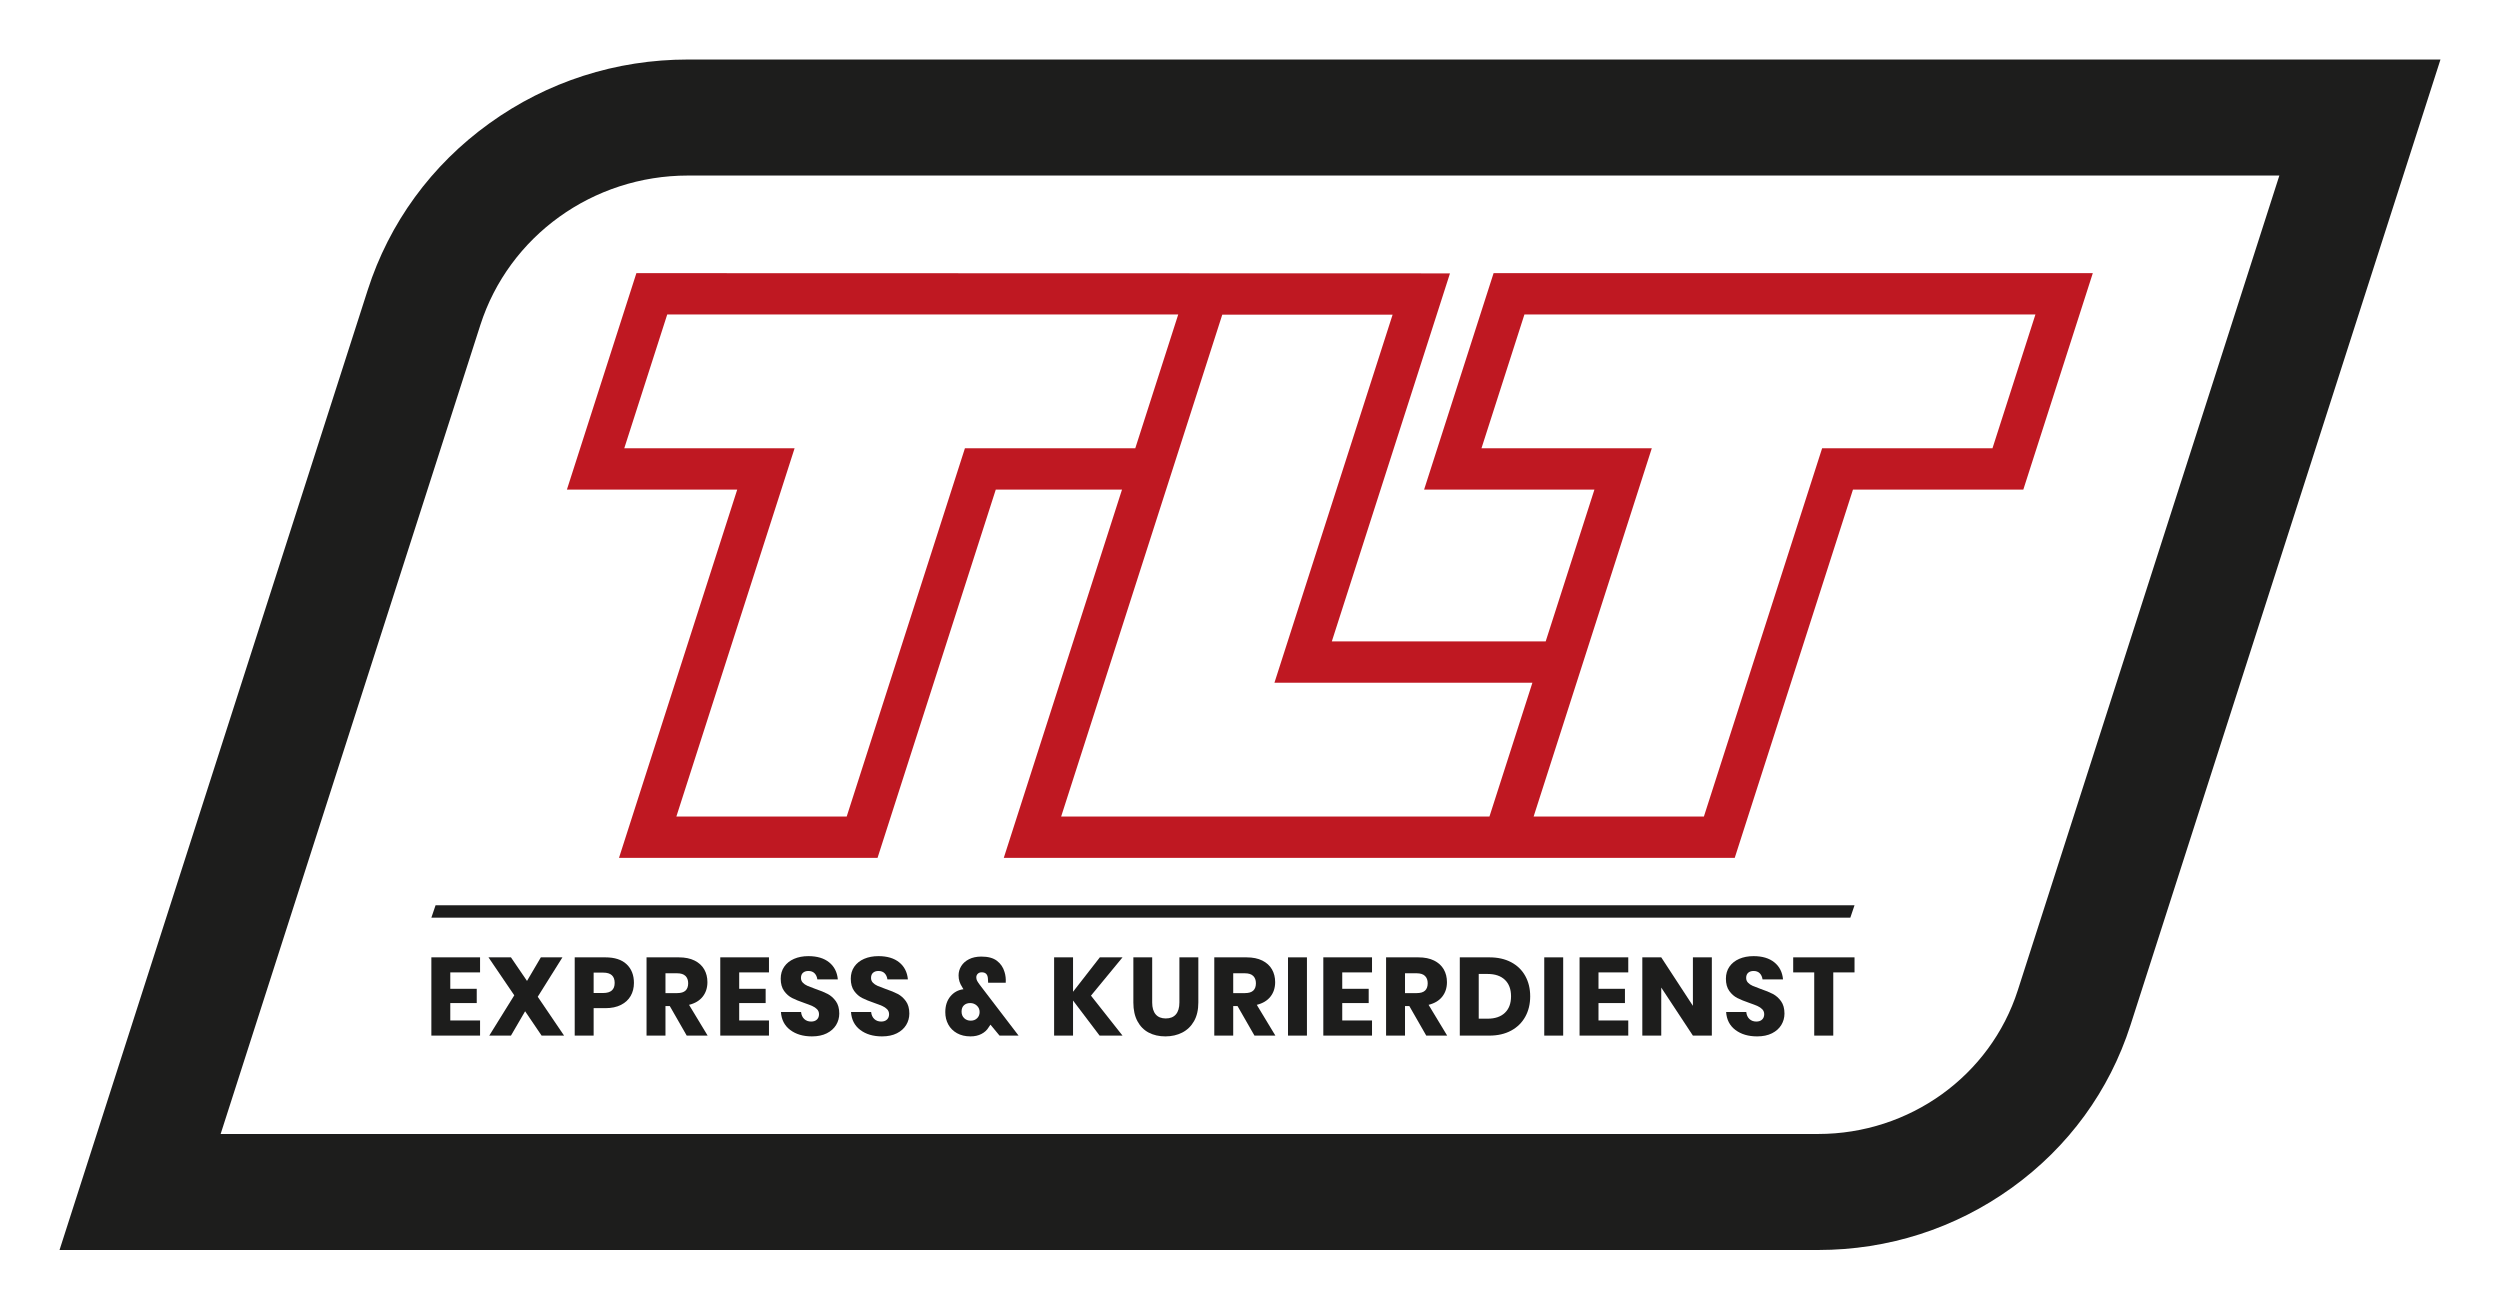 <?xml version="1.0" encoding="utf-8"?>
<!-- Generator: Adobe Illustrator 26.3.1, SVG Export Plug-In . SVG Version: 6.00 Build 0)  -->
<svg version="1.1" id="Ebene_2" xmlns="http://www.w3.org/2000/svg" xmlns:xlink="http://www.w3.org/1999/xlink" x="0px" y="0px"
	 viewBox="0 0 595.276 311.811" enable-background="new 0 0 595.276 311.811" xml:space="preserve">
<g>
	<path fill="#1D1D1C" d="M542.74,41.799l-62.278,193.989c-6.54,20.372-25.778,34.225-47.527,34.225H52.536l61.839-192.621
		c6.802-21.186,26.808-35.593,49.427-35.593H542.74 M581.102,14.173H542.74H163.802c-17.122,0-33.47,5.256-47.278,15.199
		S92.697,53.048,87.548,69.085L25.709,261.705l-11.536,35.932h38.362h380.399c16.695,0,32.636-5.125,46.1-14.82
		c13.464-9.695,23.234-23.086,28.254-38.723l62.278-193.989L581.102,14.173L581.102,14.173z"/>
	<path fill="#BF1822" d="M355.64,65.037l-16.546,51.54h40.555l-11.606,36.15h-50.923l28.134-87.633l-193.722-0.056l-16.546,51.54
		h40.555l-28.152,87.69h61.562l28.152-87.69h30.06l-28.152,87.69h174.048l28.152-87.69h40.563l16.546-51.54H355.64z M229.758,106.74
		l-28.152,87.69h-40.559l28.152-87.69h-40.555l10.231-31.867h121.675l-10.23,31.867H229.758z M252.67,194.43l38.365-119.5h40.558
		l-28.134,87.633h61.425l-10.23,31.867H252.67z M474.429,106.74h-40.563l-28.152,87.69H365.17l28.138-87.69h-40.555l10.23-31.867
		H484.66L474.429,106.74z"/>
	<polygon fill="#1D1D1C" points="440.581,218.507 102.712,218.507 103.712,215.554 441.581,215.554 	"/>
	<g>
		<path fill="#1D1D1C" d="M107.218,231.54v3.901h6.299v3.4h-6.299v4.137h7.09v3.611h-11.597v-18.634h11.597v3.584H107.218z"/>
		<path fill="#1D1D1C" d="M128.963,246.59l-3.927-5.798l-3.374,5.798h-5.166l5.957-9.594l-6.141-9.04h5.35l3.822,5.613l3.295-5.613
			h5.139l-5.877,9.383l6.273,9.251H128.963z"/>
		<path fill="#1D1D1C" d="M141.351,240.053v6.536h-4.507v-18.634h7.301c2.214,0,3.901,0.549,5.061,1.647
			c1.16,1.098,1.74,2.579,1.74,4.441c0,1.16-0.26,2.193-0.777,3.097c-0.519,0.905-1.287,1.617-2.306,2.135
			c-1.02,0.518-2.258,0.778-3.716,0.778H141.351z M146.359,234.043c0-1.634-0.905-2.451-2.715-2.451h-2.293v4.85h2.293
			C145.454,236.442,146.359,235.643,146.359,234.043z"/>
		<path fill="#1D1D1C" d="M163.517,246.59l-4.033-7.038h-1.028v7.038h-4.507v-18.634h7.696c1.476,0,2.724,0.255,3.743,0.764
			c1.019,0.51,1.783,1.208,2.293,2.095c0.51,0.887,0.764,1.902,0.764,3.043c0,1.354-0.373,2.505-1.12,3.453
			c-0.747,0.949-1.832,1.6-3.255,1.951l4.428,7.328H163.517z M158.456,236.468h2.794c0.896,0,1.555-0.197,1.977-0.593
			c0.422-0.395,0.633-0.979,0.633-1.752c0-0.738-0.215-1.319-0.646-1.741c-0.431-0.421-1.085-0.632-1.964-0.632h-2.794V236.468z"/>
		<path fill="#1D1D1C" d="M176.01,231.54v3.901h6.299v3.4h-6.299v4.137h7.09v3.611h-11.597v-18.634H183.1v3.584H176.01z"/>
		<path fill="#1D1D1C" d="M199.085,244.06c-0.501,0.826-1.239,1.485-2.214,1.977c-0.975,0.492-2.157,0.738-3.545,0.738
			c-2.091,0-3.813-0.51-5.166-1.529c-1.353-1.019-2.091-2.443-2.214-4.271h4.797c0.07,0.703,0.32,1.256,0.751,1.661
			c0.431,0.404,0.98,0.606,1.648,0.606c0.58,0,1.037-0.158,1.371-0.474c0.334-0.317,0.501-0.738,0.501-1.266
			c0-0.475-0.154-0.869-0.461-1.185c-0.308-0.317-0.69-0.576-1.146-0.778c-0.457-0.202-1.09-0.443-1.898-0.724
			c-1.178-0.404-2.14-0.795-2.886-1.174c-0.747-0.377-1.388-0.939-1.924-1.687c-0.536-0.746-0.804-1.717-0.804-2.912
			c0-1.107,0.281-2.064,0.844-2.873c0.562-0.808,1.34-1.427,2.333-1.858c0.992-0.43,2.13-0.646,3.413-0.646
			c2.074,0,3.721,0.492,4.942,1.476c1.221,0.985,1.911,2.338,2.069,4.06h-4.876c-0.088-0.615-0.312-1.103-0.672-1.463
			c-0.36-0.36-0.848-0.54-1.463-0.54c-0.527,0-0.953,0.141-1.278,0.421c-0.325,0.282-0.488,0.694-0.488,1.239
			c0,0.44,0.145,0.813,0.435,1.12c0.29,0.308,0.654,0.558,1.094,0.752c0.439,0.193,1.072,0.439,1.898,0.738
			c1.195,0.404,2.17,0.804,2.926,1.199c0.755,0.396,1.406,0.971,1.95,1.727c0.545,0.756,0.817,1.74,0.817,2.952
			C199.836,242.329,199.586,243.234,199.085,244.06z"/>
		<path fill="#1D1D1C" d="M215.769,244.06c-0.501,0.826-1.239,1.485-2.214,1.977c-0.975,0.492-2.157,0.738-3.545,0.738
			c-2.091,0-3.813-0.51-5.166-1.529c-1.353-1.019-2.091-2.443-2.214-4.271h4.797c0.07,0.703,0.32,1.256,0.751,1.661
			c0.431,0.404,0.98,0.606,1.648,0.606c0.58,0,1.037-0.158,1.371-0.474c0.334-0.317,0.501-0.738,0.501-1.266
			c0-0.475-0.154-0.869-0.461-1.185c-0.308-0.317-0.69-0.576-1.146-0.778c-0.457-0.202-1.09-0.443-1.898-0.724
			c-1.178-0.404-2.14-0.795-2.886-1.174c-0.747-0.377-1.388-0.939-1.924-1.687c-0.536-0.746-0.804-1.717-0.804-2.912
			c0-1.107,0.281-2.064,0.844-2.873c0.562-0.808,1.34-1.427,2.333-1.858c0.992-0.43,2.13-0.646,3.413-0.646
			c2.074,0,3.721,0.492,4.942,1.476c1.221,0.985,1.911,2.338,2.069,4.06h-4.876c-0.088-0.615-0.312-1.103-0.672-1.463
			c-0.36-0.36-0.848-0.54-1.463-0.54c-0.527,0-0.953,0.141-1.278,0.421c-0.325,0.282-0.488,0.694-0.488,1.239
			c0,0.44,0.145,0.813,0.435,1.12c0.29,0.308,0.654,0.558,1.094,0.752c0.439,0.193,1.072,0.439,1.898,0.738
			c1.195,0.404,2.17,0.804,2.926,1.199c0.755,0.396,1.406,0.971,1.95,1.727c0.545,0.756,0.817,1.74,0.817,2.952
			C216.52,242.329,216.27,243.234,215.769,244.06z"/>
		<path fill="#1D1D1C" d="M238.001,246.59l-2.162-2.61c-0.176,0.282-0.325,0.501-0.448,0.659c-0.387,0.651-0.953,1.169-1.7,1.555
			c-0.747,0.387-1.612,0.58-2.596,0.58c-1.248,0-2.324-0.255-3.229-0.764c-0.905-0.51-1.595-1.2-2.069-2.069
			c-0.475-0.87-0.712-1.849-0.712-2.939c0-1.529,0.404-2.78,1.213-3.755c0.808-0.975,1.845-1.542,3.11-1.701l-0.316-0.527
			c-0.281-0.439-0.492-0.878-0.633-1.318c-0.141-0.44-0.211-0.923-0.211-1.45c0-0.791,0.211-1.529,0.633-2.214
			s1.041-1.234,1.858-1.647s1.796-0.619,2.939-0.619c1.599,0,2.837,0.338,3.716,1.014c0.879,0.677,1.476,1.56,1.792,2.65
			c0.246,0.773,0.343,1.625,0.29,2.556h-4.191c0-0.299-0.018-0.623-0.053-0.975c-0.053-1.002-0.545-1.502-1.476-1.502
			c-0.387,0-0.698,0.115-0.935,0.342c-0.237,0.229-0.356,0.519-0.356,0.87c0,0.299,0.066,0.571,0.198,0.817
			c0.132,0.246,0.347,0.572,0.646,0.975l9.225,12.072H238.001z M232.664,242.451c0.395-0.386,0.593-0.878,0.593-1.476
			c0-0.615-0.22-1.124-0.659-1.529c-0.44-0.404-0.967-0.606-1.582-0.606c-0.615,0-1.111,0.175-1.489,0.527
			c-0.378,0.351-0.566,0.852-0.566,1.502c0,0.65,0.206,1.173,0.619,1.568c0.412,0.395,0.935,0.593,1.568,0.593
			C231.763,243.032,232.268,242.838,232.664,242.451z"/>
		<path fill="#1D1D1C" d="M259.772,237.074l7.512,9.515h-5.456l-6.326-8.355v8.355h-4.507v-18.634h4.507v8.197l6.379-8.197h5.403
			L259.772,237.074z"/>
		<path fill="#1D1D1C" d="M274.347,227.955v10.753c0,1.23,0.277,2.17,0.83,2.821c0.553,0.65,1.357,0.974,2.411,0.974
			c1.055,0,1.858-0.325,2.412-0.974c0.553-0.651,0.83-1.591,0.83-2.821v-10.753h4.507v10.753c0,1.757-0.343,3.238-1.028,4.442
			c-0.686,1.204-1.621,2.108-2.807,2.715c-1.186,0.606-2.526,0.909-4.02,0.909s-2.812-0.299-3.954-0.896
			c-1.142-0.597-2.039-1.502-2.688-2.715c-0.65-1.213-0.975-2.697-0.975-4.454v-10.753H274.347z"/>
		<path fill="#1D1D1C" d="M298.701,246.59l-4.033-7.038h-1.028v7.038h-4.507v-18.634h7.696c1.476,0,2.723,0.255,3.743,0.764
			c1.018,0.51,1.783,1.208,2.293,2.095c0.51,0.887,0.764,1.902,0.764,3.043c0,1.354-0.373,2.505-1.12,3.453
			c-0.747,0.949-1.832,1.6-3.255,1.951l4.428,7.328H298.701z M293.641,236.468h2.794c0.896,0,1.555-0.197,1.977-0.593
			c0.422-0.395,0.633-0.979,0.633-1.752c0-0.738-0.216-1.319-0.646-1.741c-0.431-0.421-1.085-0.632-1.964-0.632h-2.794V236.468z"/>
		<path fill="#1D1D1C" d="M311.195,227.955v18.634h-4.508v-18.634H311.195z"/>
		<path fill="#1D1D1C" d="M319.602,231.54v3.901h6.299v3.4h-6.299v4.137h7.089v3.611h-11.597v-18.634h11.597v3.584H319.602z"/>
		<path fill="#1D1D1C" d="M339.607,246.59l-4.032-7.038h-1.028v7.038h-4.508v-18.634h7.696c1.476,0,2.724,0.255,3.744,0.764
			c1.018,0.51,1.783,1.208,2.293,2.095c0.51,0.887,0.764,1.902,0.764,3.043c0,1.354-0.373,2.505-1.12,3.453
			c-0.747,0.949-1.832,1.6-3.255,1.951l4.428,7.328H339.607z M334.547,236.468h2.794c0.897,0,1.555-0.197,1.977-0.593
			c0.422-0.395,0.632-0.979,0.632-1.752c0-0.738-0.215-1.319-0.646-1.741c-0.431-0.421-1.085-0.632-1.963-0.632h-2.794V236.468z"/>
		<path fill="#1D1D1C" d="M363.183,242.095c-0.782,1.415-1.907,2.517-3.374,3.308c-1.467,0.791-3.193,1.186-5.179,1.186h-7.038
			v-18.634h7.038c2.003,0,3.734,0.386,5.192,1.159c1.459,0.774,2.579,1.863,3.36,3.268c0.782,1.406,1.173,3.023,1.173,4.85
			C364.355,239.061,363.964,240.682,363.183,242.095z M358.332,241.16c0.975-0.932,1.463-2.24,1.463-3.927s-0.488-2.996-1.463-3.927
			c-0.975-0.931-2.341-1.396-4.098-1.396H352.1v10.648h2.134C355.991,242.557,357.357,242.091,358.332,241.16z"/>
		<path fill="#1D1D1C" d="M372.21,227.955v18.634h-4.508v-18.634H372.21z"/>
		<path fill="#1D1D1C" d="M380.618,231.54v3.901h6.299v3.4h-6.299v4.137h7.089v3.611H376.11v-18.634h11.597v3.584H380.618z"/>
		<path fill="#1D1D1C" d="M407.606,246.59h-4.507l-7.538-11.439v11.439h-4.508v-18.634h4.508l7.538,11.544v-11.544h4.507V246.59z"/>
		<path fill="#1D1D1C" d="M424.146,244.06c-0.501,0.826-1.239,1.485-2.214,1.977c-0.975,0.492-2.157,0.738-3.545,0.738
			c-2.092,0-3.813-0.51-5.166-1.529c-1.354-1.019-2.092-2.443-2.214-4.271h4.798c0.07,0.703,0.32,1.256,0.751,1.661
			s0.979,0.606,1.647,0.606c0.581,0,1.037-0.158,1.371-0.474c0.333-0.317,0.501-0.738,0.501-1.266c0-0.475-0.154-0.869-0.461-1.185
			c-0.308-0.317-0.69-0.576-1.147-0.778c-0.457-0.202-1.089-0.443-1.897-0.724c-1.177-0.404-2.14-0.795-2.886-1.174
			c-0.748-0.377-1.389-0.939-1.924-1.687c-0.537-0.746-0.804-1.717-0.804-2.912c0-1.107,0.281-2.064,0.843-2.873
			c0.563-0.808,1.34-1.427,2.333-1.858c0.993-0.43,2.13-0.646,3.414-0.646c2.073,0,3.72,0.492,4.941,1.476
			c1.221,0.985,1.912,2.338,2.069,4.06h-4.876c-0.088-0.615-0.312-1.103-0.672-1.463c-0.36-0.36-0.848-0.54-1.462-0.54
			c-0.527,0-0.954,0.141-1.279,0.421c-0.326,0.282-0.487,0.694-0.487,1.239c0,0.44,0.145,0.813,0.435,1.12
			c0.29,0.308,0.654,0.558,1.094,0.752c0.439,0.193,1.072,0.439,1.897,0.738c1.195,0.404,2.17,0.804,2.926,1.199
			c0.755,0.396,1.406,0.971,1.951,1.727c0.544,0.756,0.818,1.74,0.818,2.952C424.898,242.329,424.647,243.234,424.146,244.06z"/>
		<path fill="#1D1D1C" d="M441.581,227.955v3.584h-5.061v15.05h-4.533v-15.05h-5.009v-3.584H441.581z"/>
	</g>
</g>
</svg>
